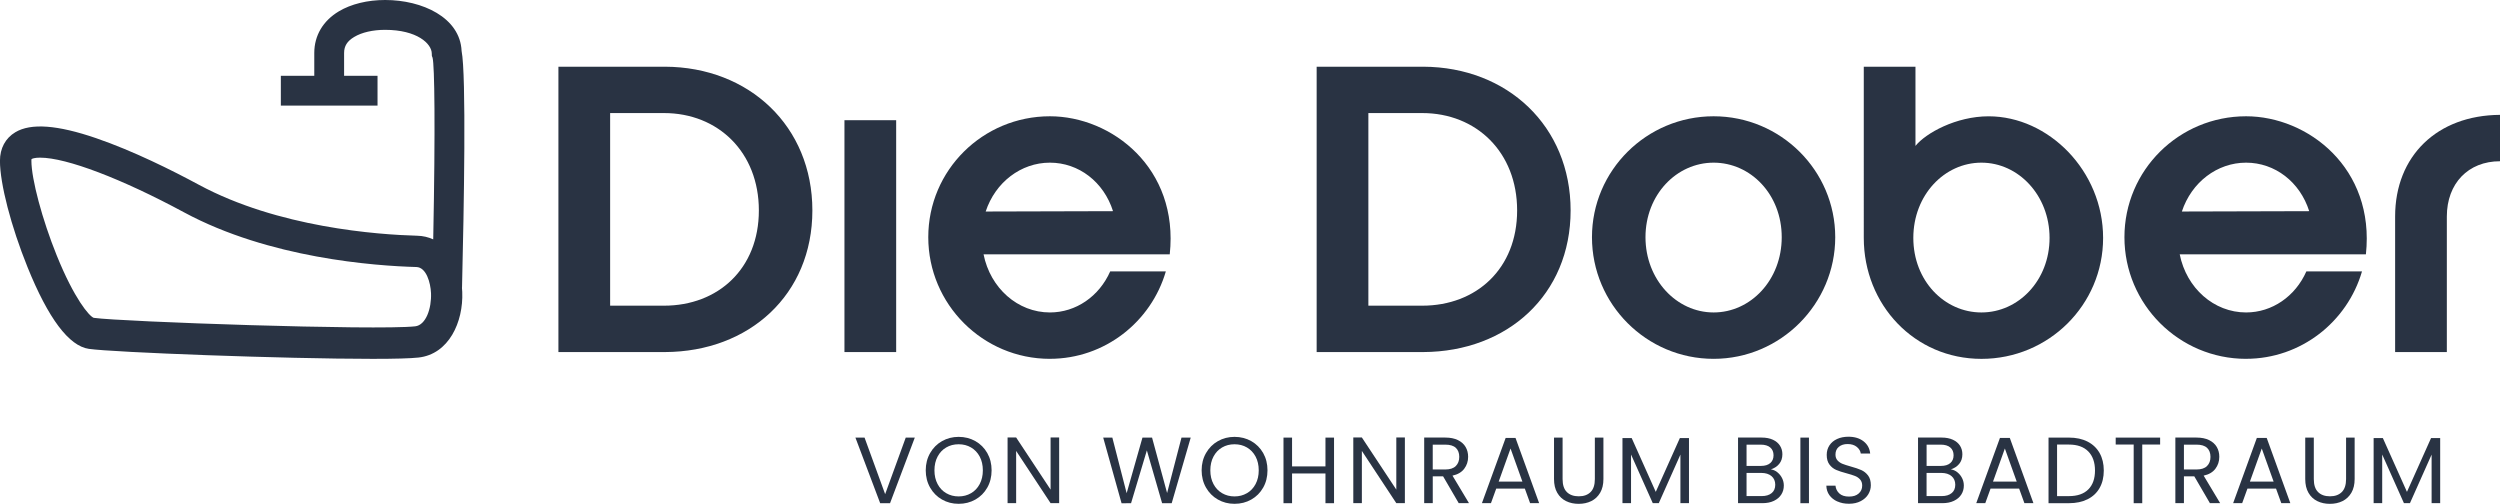 <?xml version="1.0" encoding="UTF-8"?>
<svg id="Ebene_1" data-name="Ebene 1" xmlns="http://www.w3.org/2000/svg" viewBox="0 0 918.94 185.2">
  <defs>
    <style>
      .cls-1 {
        fill: #293343;
      }
    </style>
  </defs>
  <path class="cls-1" d="M169.83,105.71c.71-29.1,1.6-78.13-.16-86.98-.55-12.3-14.47-18.73-28.1-18.73-6.48,0-12.52,1.48-17.02,4.17-5.83,3.49-9.03,8.92-9.03,15.3v8.39h-12.29v10.97h35.54v-10.97h-12.29v-8.39c0-2.54,1.14-4.35,3.7-5.88,2.81-1.69,6.86-2.62,11.38-2.62,11.7,0,17.15,5.07,17.15,8.76l.03.82.27.71c.71,2.8,1.05,24.82.23,66.73-1.81-.83-3.79-1.29-5.89-1.34-14.41-.39-51.08-3-80.26-18.73-9.71-5.24-24.14-12.46-37.77-17.13-14.24-4.88-23.95-5.6-29.67-2.19-3.66,2.18-5.67,5.92-5.67,10.52,0,8.39,4.07,24.08,10.13,39.07,7.64,18.89,15.23,29,22.56,30.05,9.09,1.3,71.91,3.67,104.28,3.67,8.25,0,13.92-.16,16.85-.48,11.17-1.21,16.56-13.05,16.11-24.12-.02-.53-.06-1.06-.11-1.59ZM14.77,57.95c9.63,0,29.88,7.7,52.86,20.09,31.35,16.91,70.18,19.69,85.42,20.11,3.66.1,5.22,5.8,5.38,9.6.23,5.66-1.89,11.78-5.84,12.2-14.39,1.55-108.01-1.68-118.13-3.12-1.65-.58-7.16-6.97-13.63-22.99-5.3-13.1-9.29-28.04-9.29-34.75,0-.38.04-.58.06-.62.21-.13,1.05-.53,3.2-.53Z"/>
  <path class="cls-1" d="M205.26,24.52h39.2c30.94.13,54.15,21.89,54.15,52.84s-23.21,51.92-54.15,52.05h-39.2V24.52ZM244.07,112.36c19.93,0,34.87-13.63,34.87-35.01s-14.95-35.79-34.87-35.79h-19.8v70.8h19.8Z"/>
  <path class="cls-1" d="M329.41,44.19v85.22h-19.01V44.19h19.01Z"/>
  <path class="cls-1" d="M385.92,131.9c-24.65,0-44.71-20.06-44.71-44.71s20.06-44.45,44.71-44.45c22.68,0,47.46,19.01,44.05,50.74h-68.44c2.49,12.46,12.59,21.37,24.39,21.37,9.57,0,18.09-5.9,22.16-15.08h20.45c-5.38,18.49-22.42,32.12-42.61,32.12ZM409.12,77.62c-3.41-10.75-12.59-17.83-23.21-17.83s-20.06,7.21-23.6,17.96l46.8-.13Z"/>
  <path class="cls-1" d="M483.97,24.52h39.2c30.94.13,54.15,21.89,54.15,52.84s-23.21,51.92-54.15,52.05h-39.2V24.52ZM522.78,112.36c19.93,0,34.88-13.63,34.88-35.01s-14.95-35.79-34.88-35.79h-19.8v70.8h19.8Z"/>
  <path class="cls-1" d="M585.17,87.19c0-24.52,20.06-44.45,44.71-44.45s44.71,19.93,44.71,44.45-20.06,44.71-44.71,44.71-44.71-20.06-44.71-44.71ZM629.88,114.85c13.63,0,25.04-11.93,25.04-27.66s-11.41-27.4-25.04-27.4-25.04,11.8-25.04,27.4,11.4,27.66,25.04,27.66Z"/>
  <path class="cls-1" d="M704.08,24.52v29.11c3.8-4.72,14.95-10.88,26.88-10.88,22.03,0,42.09,20.06,42.09,44.71s-20.06,44.45-44.71,44.45-43.26-19.93-43.26-44.45V24.52h19.01ZM728.33,114.85c13.64,0,25.04-11.8,25.04-27.4s-11.4-27.66-25.04-27.66-25.04,11.93-25.04,27.66,11.4,27.4,25.04,27.4Z"/>
  <path class="cls-1" d="M825.6,131.9c-24.65,0-44.71-20.06-44.71-44.71s20.06-44.45,44.71-44.45c22.68,0,47.46,19.01,44.05,50.74h-68.44c2.49,12.46,12.59,21.37,24.39,21.37,9.57,0,18.09-5.9,22.16-15.08h20.45c-5.38,18.49-22.42,32.12-42.61,32.12ZM848.81,77.62c-3.41-10.75-12.59-17.83-23.21-17.83s-20.06,7.21-23.6,17.96l46.81-.13Z"/>
  <path class="cls-1" d="M918.94,42.22v17.05c-11.67,0-19.54,8.13-19.54,20.32v49.82h-19.01v-49.82c0-22.29,15.47-37.23,38.55-37.37Z"/>
  <g>
    <path class="cls-1" d="M336.26,160.85l-9.1,24.11h-3.63l-9.1-24.11h3.36l7.57,20.79,7.57-20.79h3.32Z"/>
    <path class="cls-1" d="M346.26,183.62c-1.85-1.05-3.3-2.51-4.37-4.39-1.07-1.88-1.61-3.99-1.61-6.35s.54-4.47,1.61-6.34c1.07-1.88,2.53-3.34,4.37-4.39s3.89-1.57,6.12-1.57,4.31.52,6.16,1.57c1.84,1.05,3.3,2.51,4.36,4.37,1.06,1.87,1.59,3.99,1.59,6.36s-.53,4.5-1.59,6.36c-1.06,1.87-2.51,3.33-4.36,4.38-1.85,1.05-3.9,1.57-6.16,1.57s-4.28-.52-6.12-1.57ZM356.93,181.29c1.35-.78,2.41-1.9,3.18-3.35.77-1.46,1.16-3.14,1.16-5.05s-.39-3.63-1.16-5.07-1.83-2.55-3.17-3.34c-1.34-.79-2.86-1.18-4.57-1.18s-3.23.39-4.57,1.18c-1.34.78-2.39,1.89-3.16,3.34-.77,1.44-1.16,3.13-1.16,5.07s.39,3.6,1.16,5.05c.77,1.45,1.83,2.57,3.18,3.35,1.35.79,2.86,1.18,4.55,1.18s3.2-.39,4.55-1.18Z"/>
    <path class="cls-1" d="M389.32,184.95h-3.15l-12.66-19.2v19.2h-3.15v-24.14h3.15l12.66,19.16v-19.16h3.15v24.14Z"/>
    <path class="cls-1" d="M437.68,160.85l-6.99,24.11h-3.53l-5.6-19.41-5.81,19.41-3.49.03-6.75-24.14h3.36l5.26,20.44,5.81-20.44h3.53l5.53,20.37,5.29-20.37h3.39Z"/>
    <path class="cls-1" d="M447.67,183.62c-1.85-1.05-3.3-2.51-4.37-4.39-1.07-1.88-1.61-3.99-1.61-6.35s.54-4.47,1.61-6.34c1.07-1.88,2.53-3.34,4.37-4.39s3.89-1.57,6.12-1.57,4.31.52,6.16,1.57c1.84,1.05,3.3,2.51,4.36,4.37,1.06,1.87,1.59,3.99,1.59,6.36s-.53,4.5-1.59,6.36c-1.06,1.87-2.51,3.33-4.36,4.38-1.85,1.05-3.9,1.57-6.16,1.57s-4.28-.52-6.12-1.57ZM458.34,181.29c1.35-.78,2.41-1.9,3.18-3.35.77-1.46,1.16-3.14,1.16-5.05s-.39-3.63-1.16-5.07-1.83-2.55-3.17-3.34c-1.34-.79-2.86-1.18-4.57-1.18s-3.23.39-4.57,1.18c-1.34.78-2.39,1.89-3.16,3.34-.77,1.44-1.16,3.13-1.16,5.07s.39,3.6,1.16,5.05c.77,1.45,1.83,2.57,3.18,3.35,1.35.79,2.86,1.18,4.55,1.18s3.2-.39,4.55-1.18Z"/>
    <path class="cls-1" d="M490.36,160.85v24.11h-3.15v-10.93h-12.28v10.93h-3.15v-24.11h3.15v10.58h12.28v-10.58h3.15Z"/>
    <path class="cls-1" d="M516.4,184.95h-3.15l-12.66-19.2v19.2h-3.15v-24.14h3.15l12.66,19.16v-19.16h3.15v24.14Z"/>
    <path class="cls-1" d="M536.19,184.95l-5.74-9.86h-3.8v9.86h-3.15v-24.11h7.78c1.82,0,3.36.31,4.62.93,1.26.62,2.2,1.46,2.82,2.52.62,1.06.93,2.27.93,3.63,0,1.66-.48,3.12-1.44,4.39s-2.39,2.11-4.31,2.52l6.05,10.1h-3.77ZM526.64,172.57h4.63c1.71,0,2.99-.42,3.84-1.26.85-.84,1.28-1.96,1.28-3.37s-.42-2.54-1.26-3.32c-.84-.79-2.13-1.18-3.86-1.18h-4.63v9.13Z"/>
    <path class="cls-1" d="M560.5,179.59h-10.52l-1.94,5.36h-3.32l8.72-23.97h3.63l8.68,23.97h-3.32l-1.94-5.36ZM559.6,177.03l-4.36-12.17-4.36,12.17h8.72Z"/>
    <path class="cls-1" d="M574.37,160.85v15.25c0,2.14.52,3.74,1.57,4.77,1.05,1.04,2.51,1.56,4.38,1.56s3.29-.52,4.34-1.56c1.05-1.04,1.57-2.63,1.57-4.77v-15.25h3.15v15.22c0,2.01-.4,3.7-1.21,5.07-.81,1.37-1.9,2.39-3.27,3.06-1.37.67-2.91,1-4.62,1s-3.25-.33-4.62-1c-1.37-.67-2.46-1.69-3.25-3.06-.8-1.37-1.19-3.06-1.19-5.07v-15.22h3.15Z"/>
    <path class="cls-1" d="M620.83,161.02v23.93h-3.15v-17.85l-7.95,17.85h-2.21l-7.99-17.88v17.88h-3.15v-23.93h3.39l8.85,19.78,8.86-19.78h3.36Z"/>
    <path class="cls-1" d="M653.32,173.61c.73.57,1.3,1.29,1.73,2.14.43.86.64,1.76.64,2.73,0,1.22-.31,2.33-.93,3.3-.62.98-1.53,1.75-2.71,2.32s-2.59.85-4.2.85h-8.99v-24.11h8.65c1.64,0,3.03.27,4.19.81,1.15.54,2.02,1.28,2.59,2.2.58.92.87,1.96.87,3.11,0,1.43-.39,2.61-1.16,3.55s-1.79,1.61-3.06,2.02c.88.14,1.68.5,2.4,1.07ZM641.99,171.26h5.29c1.48,0,2.62-.35,3.42-1.04.81-.69,1.21-1.65,1.21-2.87s-.4-2.18-1.21-2.87c-.81-.69-1.97-1.04-3.49-1.04h-5.22v7.82ZM651.23,181.25c.88-.74,1.31-1.76,1.31-3.08s-.46-2.39-1.38-3.17c-.92-.77-2.16-1.16-3.7-1.16h-5.47v8.51h5.57c1.57,0,2.79-.37,3.67-1.11Z"/>
    <path class="cls-1" d="M664.93,160.85v24.11h-3.15v-24.11h3.15Z"/>
    <path class="cls-1" d="M675.39,184.35c-1.26-.57-2.24-1.35-2.96-2.35-.71-1-1.08-2.16-1.11-3.48h3.36c.11,1.13.58,2.08,1.4,2.85.82.77,2.01,1.16,3.58,1.16s2.68-.37,3.55-1.13c.86-.75,1.29-1.71,1.29-2.89,0-.92-.25-1.67-.76-2.25s-1.14-1.02-1.9-1.31c-.76-.3-1.79-.62-3.08-.97-1.59-.42-2.87-.83-3.82-1.25-.96-.41-1.78-1.06-2.46-1.95-.68-.89-1.02-2.08-1.02-3.58,0-1.31.33-2.48,1-3.49.67-1.01,1.61-1.8,2.82-2.35,1.21-.55,2.6-.83,4.17-.83,2.26,0,4.11.57,5.55,1.69s2.25,2.63,2.44,4.5h-3.46c-.12-.92-.6-1.73-1.45-2.44-.86-.7-1.98-1.06-3.39-1.06-1.31,0-2.39.34-3.22,1.02-.83.68-1.24,1.63-1.24,2.85,0,.88.25,1.59.74,2.14.5.55,1.11.97,1.83,1.26.73.29,1.75.62,3.06.99,1.59.44,2.87.87,3.84,1.3.97.43,1.8,1.08,2.49,1.97.69.89,1.04,2.09,1.04,3.61,0,1.18-.31,2.28-.93,3.32s-1.55,1.88-2.77,2.52c-1.22.64-2.66.97-4.32.97s-3.02-.28-4.27-.85Z"/>
    <path class="cls-1" d="M719.49,173.61c.73.57,1.3,1.29,1.73,2.14.43.86.64,1.76.64,2.73,0,1.22-.31,2.33-.93,3.3-.62.98-1.53,1.75-2.72,2.32s-2.59.85-4.2.85h-8.99v-24.11h8.65c1.64,0,3.03.27,4.19.81,1.15.54,2.02,1.28,2.6,2.2.57.92.86,1.96.86,3.11,0,1.43-.39,2.61-1.16,3.55-.77.93-1.79,1.61-3.06,2.02.88.14,1.68.5,2.4,1.07ZM708.16,171.26h5.29c1.48,0,2.62-.35,3.43-1.04.81-.69,1.21-1.65,1.21-2.87s-.4-2.18-1.21-2.87c-.81-.69-1.97-1.04-3.49-1.04h-5.22v7.82ZM717.4,181.25c.88-.74,1.31-1.76,1.31-3.08s-.46-2.39-1.38-3.17c-.92-.77-2.16-1.16-3.7-1.16h-5.47v8.51h5.57c1.57,0,2.79-.37,3.66-1.11Z"/>
    <path class="cls-1" d="M742.2,179.59h-10.52l-1.94,5.36h-3.32l8.71-23.97h3.63l8.68,23.97h-3.32l-1.94-5.36ZM741.3,177.03l-4.36-12.17-4.36,12.17h8.71Z"/>
    <path class="cls-1" d="M767.33,162.32c1.92.98,3.4,2.38,4.43,4.2,1.03,1.82,1.54,3.97,1.54,6.43s-.51,4.61-1.54,6.42c-1.02,1.81-2.5,3.19-4.43,4.15-1.93.96-4.2,1.44-6.83,1.44h-7.51v-24.11h7.51c2.63,0,4.9.49,6.83,1.47ZM767.62,179.89c1.64-1.65,2.45-3.96,2.45-6.94s-.82-5.34-2.47-7.02c-1.65-1.68-4.02-2.52-7.11-2.52h-4.36v18.95h4.36c3.11,0,5.49-.82,7.12-2.47Z"/>
    <path class="cls-1" d="M794.01,160.85v2.56h-6.57v21.55h-3.15v-21.55h-6.61v-2.56h16.33Z"/>
    <path class="cls-1" d="M812.31,184.95l-5.74-9.86h-3.81v9.86h-3.15v-24.11h7.78c1.82,0,3.36.31,4.62.93,1.26.62,2.2,1.46,2.82,2.52s.93,2.27.93,3.63c0,1.66-.48,3.12-1.44,4.39s-2.39,2.11-4.31,2.52l6.05,10.1h-3.77ZM802.76,172.57h4.64c1.71,0,2.99-.42,3.84-1.26.85-.84,1.28-1.96,1.28-3.37s-.42-2.54-1.26-3.32c-.84-.79-2.13-1.18-3.86-1.18h-4.64v9.13Z"/>
    <path class="cls-1" d="M836.63,179.59h-10.52l-1.94,5.36h-3.32l8.71-23.97h3.63l8.68,23.97h-3.32l-1.94-5.36ZM835.73,177.03l-4.36-12.17-4.36,12.17h8.71Z"/>
    <path class="cls-1" d="M850.5,160.85v15.25c0,2.14.52,3.74,1.57,4.77,1.05,1.04,2.51,1.56,4.37,1.56s3.29-.52,4.34-1.56c1.05-1.04,1.58-2.63,1.58-4.77v-15.25h3.15v15.22c0,2.01-.41,3.7-1.21,5.07-.81,1.37-1.9,2.39-3.27,3.06-1.37.67-2.91,1-4.62,1s-3.25-.33-4.62-1c-1.37-.67-2.46-1.69-3.25-3.06-.8-1.37-1.19-3.06-1.19-5.07v-15.22h3.15Z"/>
    <path class="cls-1" d="M896.95,161.02v23.93h-3.15v-17.85l-7.96,17.85h-2.21l-7.99-17.88v17.88h-3.15v-23.93h3.39l8.86,19.78,8.86-19.78h3.36Z"/>
  </g>
</svg>